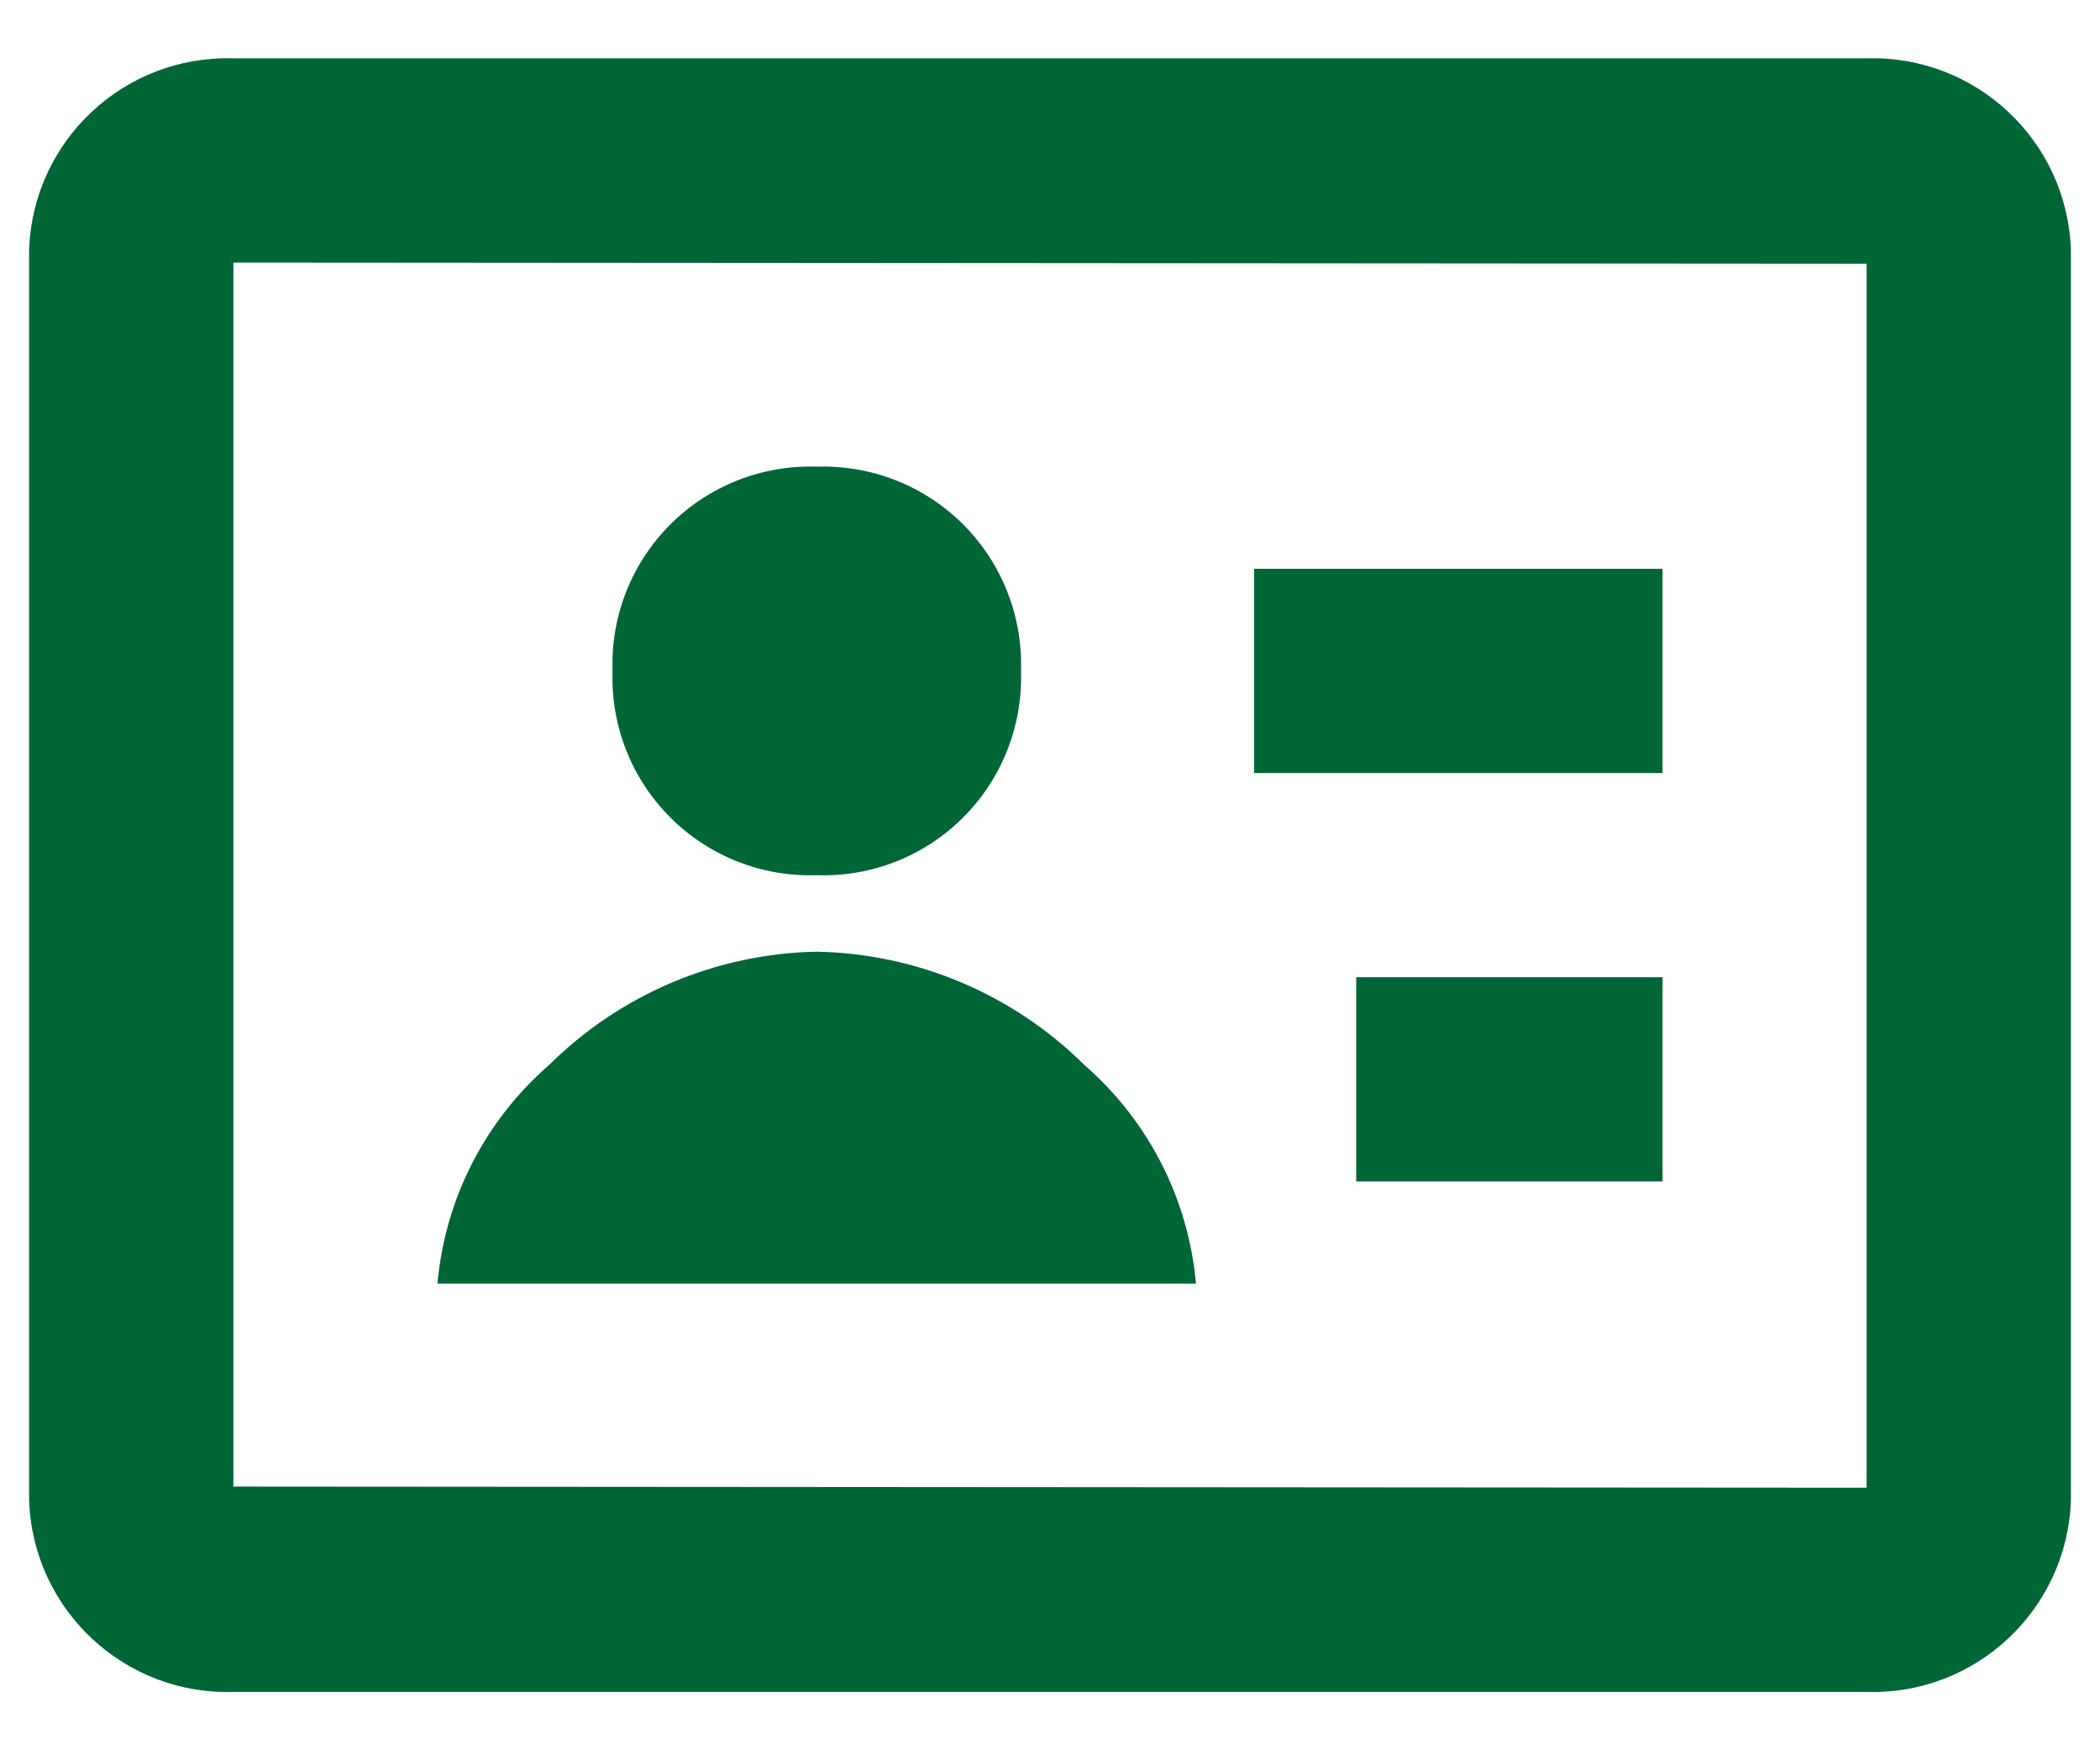 <svg width="24" height="20" viewBox="0 0 24 20" fill="none" xmlns="http://www.w3.org/2000/svg">
<path d="M21.333 19.333H2.667C1.419 19.371 0.376 18.392 0.333 17.145V2.854C0.376 1.607 1.419 0.629 2.667 0.667H21.333C22.581 0.629 23.624 1.607 23.667 2.854V17.146C23.624 18.393 22.581 19.371 21.333 19.333ZM2.667 3V16.987L21.333 17V3.013L2.667 3ZM13.668 14.667H5C5.086 13.701 5.543 12.806 6.275 12.17C7.09 11.361 8.186 10.897 9.334 10.875C10.482 10.897 11.578 11.361 12.393 12.17C13.125 12.806 13.582 13.701 13.668 14.667ZM19 13.5H15.5V11.167H19V13.5ZM9.334 10C8.709 10.022 8.103 9.783 7.66 9.34C7.218 8.898 6.979 8.292 7.001 7.667C6.979 7.042 7.218 6.436 7.661 5.993C8.103 5.551 8.709 5.312 9.334 5.333C9.959 5.312 10.565 5.551 11.008 5.993C11.45 6.436 11.689 7.042 11.668 7.667C11.689 8.292 11.45 8.898 11.008 9.34C10.566 9.783 9.959 10.022 9.334 10ZM19 8.833H14.333V6.5H19V8.833Z" fill="#008043"/>
<path d="M21.333 19.333H2.667C1.419 19.371 0.376 18.392 0.333 17.145V2.854C0.376 1.607 1.419 0.629 2.667 0.667H21.333C22.581 0.629 23.624 1.607 23.667 2.854V17.146C23.624 18.393 22.581 19.371 21.333 19.333ZM2.667 3V16.987L21.333 17V3.013L2.667 3ZM13.668 14.667H5C5.086 13.701 5.543 12.806 6.275 12.17C7.09 11.361 8.186 10.897 9.334 10.875C10.482 10.897 11.578 11.361 12.393 12.17C13.125 12.806 13.582 13.701 13.668 14.667ZM19 13.5H15.5V11.167H19V13.5ZM9.334 10C8.709 10.022 8.103 9.783 7.66 9.34C7.218 8.898 6.979 8.292 7.001 7.667C6.979 7.042 7.218 6.436 7.661 5.993C8.103 5.551 8.709 5.312 9.334 5.333C9.959 5.312 10.565 5.551 11.008 5.993C11.45 6.436 11.689 7.042 11.668 7.667C11.689 8.292 11.45 8.898 11.008 9.34C10.566 9.783 9.959 10.022 9.334 10ZM19 8.833H14.333V6.5H19V8.833Z" fill="black" fill-opacity="0.2"/>
</svg>
